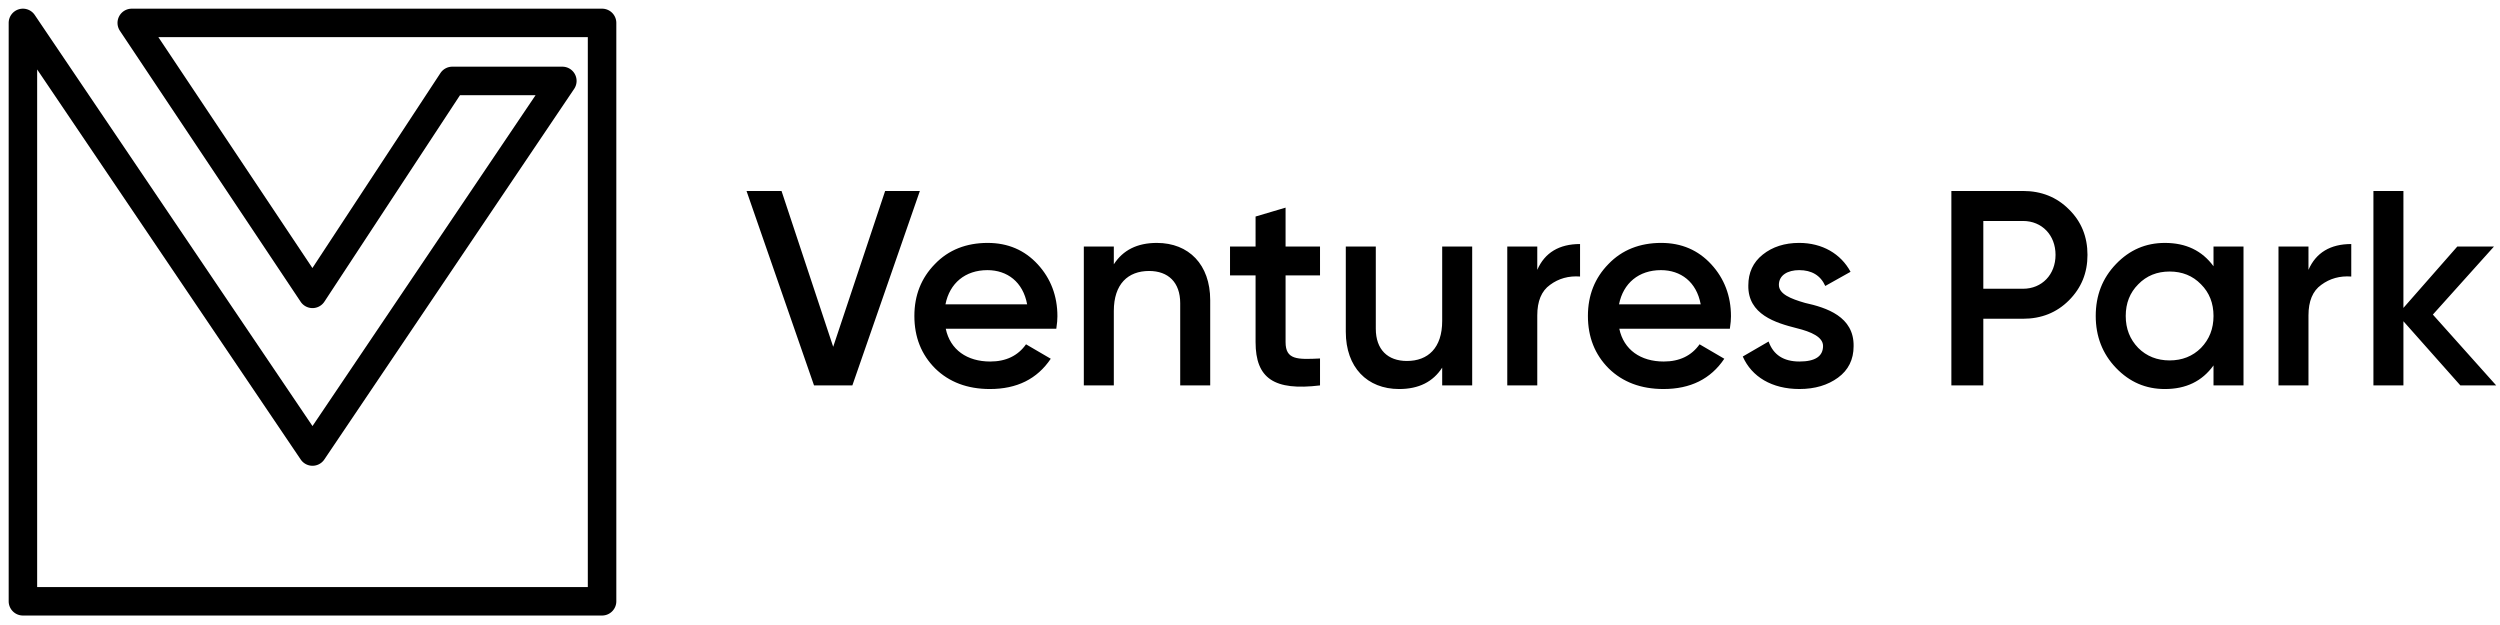 <svg xmlns="http://www.w3.org/2000/svg" fill="none" viewBox="0 0 144 36">
  <defs/>
  <path fill="#000" d="M49.096 22.2L52.984 11h-2l-2.992 8.976L45.016 11H43l3.888 11.2h2.208zm11.747-3.264c.048-.304.064-.544.064-.72 0-1.168-.383-2.176-1.135-2.992-.752-.816-1.712-1.232-2.88-1.232-1.233 0-2.257.4-3.04 1.216-.784.8-1.184 1.792-1.184 2.992 0 1.216.4 2.224 1.2 3.024.8.784 1.855 1.184 3.151 1.184 1.553 0 2.72-.576 3.505-1.744l-1.425-.832c-.463.656-1.151.992-2.063.992-1.328 0-2.305-.672-2.56-1.888h6.367zm-6.384-1.408c.24-1.216 1.136-1.968 2.416-1.968 1.136 0 2.048.672 2.288 1.968H54.46zm12.177-3.536c-1.136 0-1.952.416-2.48 1.232V14.2h-1.728v8h1.728v-4.288c0-1.552.816-2.304 2.032-2.304 1.104 0 1.792.656 1.792 1.856V22.2h1.728v-4.912c0-2.048-1.232-3.296-3.072-3.296zm9.397.208h-1.984v-2.24l-1.728.512V14.2h-1.472v1.664h1.472v3.84c0 2.096 1.072 2.816 3.712 2.496v-1.552c-1.312.064-1.984.08-1.984-.944v-3.84h1.984V14.2zm7.037 4.288c0 1.552-.816 2.304-2.032 2.304-1.104 0-1.792-.656-1.792-1.856V14.2h-1.728v4.912c0 2.048 1.232 3.296 3.072 3.296 1.136 0 1.952-.416 2.48-1.232V22.2h1.728v-8H83.07v4.288zm5.477-4.288h-1.728v8h1.728v-4.032c0-.816.24-1.408.736-1.76.496-.368 1.072-.528 1.728-.48v-1.872c-1.2 0-2.032.496-2.464 1.488V14.2zm11.093 4.736c.048-.304.064-.544.064-.72 0-1.168-.384-2.176-1.136-2.992-.752-.816-1.712-1.232-2.88-1.232-1.232 0-2.256.4-3.04 1.216-.784.8-1.184 1.792-1.184 2.992 0 1.216.4 2.224 1.2 3.024.8.784 1.856 1.184 3.152 1.184 1.552 0 2.72-.576 3.504-1.744l-1.424-.832c-.464.656-1.152.992-2.064.992-1.328 0-2.304-.672-2.56-1.888h6.368zm-6.384-1.408c.24-1.216 1.136-1.968 2.416-1.968 1.136 0 2.048.672 2.288 1.968h-4.704zm9.208-1.12c0-.56.512-.848 1.168-.848.72 0 1.232.304 1.504.912l1.456-.816c-.56-1.04-1.632-1.664-2.96-1.664-.832 0-1.536.224-2.096.672-.56.448-.832 1.04-.832 1.776-.032 1.68 1.584 2.16 2.784 2.464.848.208 1.52.512 1.52 1.024 0 .592-.448.896-1.36.896-.912 0-1.504-.384-1.776-1.152l-1.488.864c.512 1.168 1.68 1.872 3.264 1.872.896 0 1.632-.224 2.224-.656.592-.432.896-1.04.896-1.808.032-1.712-1.568-2.224-2.8-2.496-.832-.24-1.504-.512-1.504-1.04zM112.399 11v11.2h1.84v-3.84h2.288c1.056 0 1.936-.352 2.64-1.056.72-.72 1.072-1.584 1.072-2.624s-.352-1.92-1.072-2.624c-.704-.704-1.584-1.056-2.64-1.056h-4.128zm1.84 5.632v-3.904h2.288c1.088 0 1.872.816 1.872 1.952 0 1.136-.784 1.952-1.872 1.952h-2.288zm13.259-1.296c-.656-.896-1.584-1.344-2.8-1.344-1.104 0-2.032.4-2.816 1.216-.784.816-1.168 1.808-1.168 2.992 0 1.168.384 2.176 1.168 2.992.784.816 1.712 1.216 2.816 1.216 1.216 0 2.144-.448 2.8-1.36V22.2h1.728v-8h-1.728v1.136zm-4.336 4.704c-.48-.496-.72-1.104-.72-1.84s.24-1.344.72-1.824c.48-.496 1.088-.736 1.808-.736s1.328.24 1.808.736c.48.48.72 1.088.72 1.824s-.24 1.344-.72 1.84c-.48.48-1.088.72-1.808.72s-1.328-.24-1.808-.72zm9.806-5.84h-1.727v8h1.727v-4.032c0-.816.24-1.408.736-1.76.497-.368 1.073-.528 1.729-.48v-1.872c-1.2 0-2.033.496-2.465 1.488V14.2zm7.165 3.92l3.52-3.92h-2.112l-3.104 3.536V11h-1.728v11.2h1.728v-3.696l3.28 3.696h2.064l-3.648-4.08z"/>
  <path fill="#000" fill-rule="evenodd" stroke="#000" stroke-linecap="round" stroke-linejoin="round" d="M1.227 1.014a.32.32 0 01.359.127L18 25.435 31.79 4.982h-5.563l-7.96 12.12a.32.32 0 01-.534.001L7.323 1.498A.32.32 0 017.589 1h27.09a.32.32 0 01.321.32v33.314a.32.32 0 01-.32.32H1.32a.32.32 0 01-.32-.32V1.32a.32.32 0 01.227-.306zm6.961.627l9.81 14.703 7.788-11.859a.32.32 0 01.268-.144h6.338a.32.32 0 01.265.499L18.266 26.187a.32.32 0 01-.531 0L1.64 2.367v31.947h32.718V1.64H8.19z" clip-rule="evenodd"/>
</svg>
